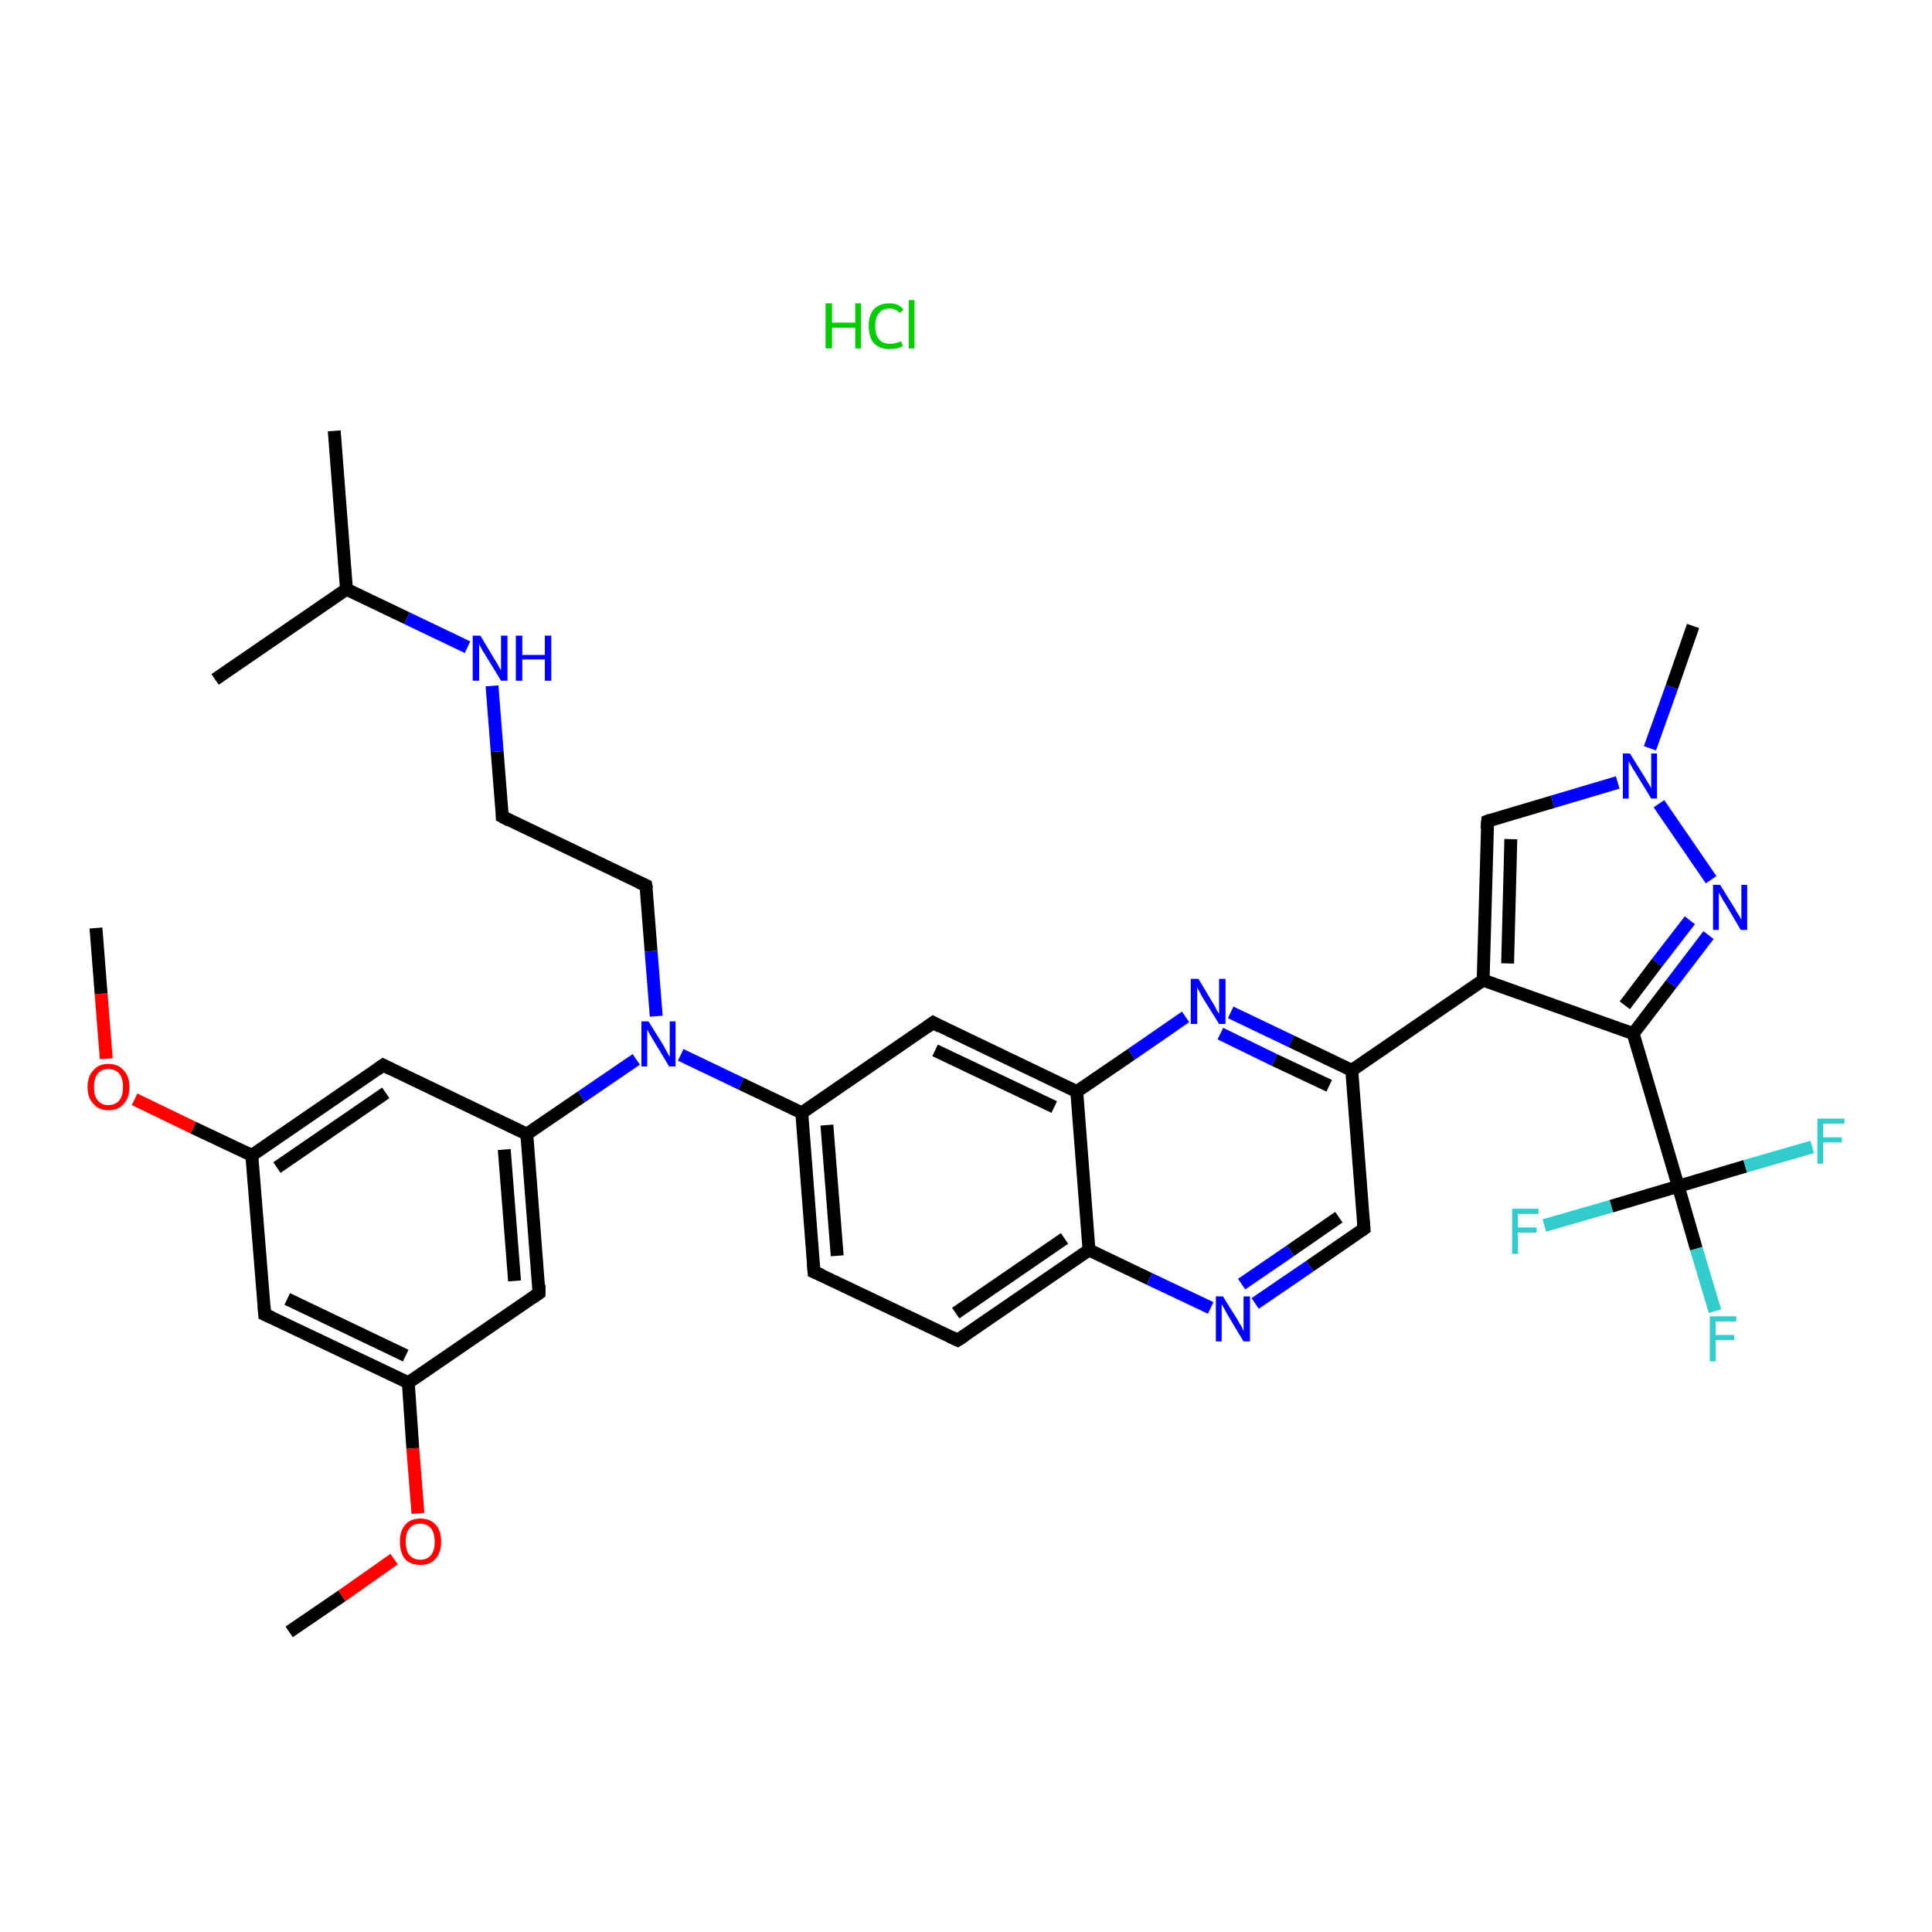 <?xml version='1.0' encoding='iso-8859-1'?>
<svg version='1.1' baseProfile='full'
              xmlns='http://www.w3.org/2000/svg'
                      xmlns:rdkit='http://www.rdkit.org/xml'
                      xmlns:xlink='http://www.w3.org/1999/xlink'
                  xml:space='preserve'
width='300px' height='300px' viewBox='0 0 300 300'>
<!-- END OF HEADER -->
<rect style='opacity:1.0;fill:#FFFFFF;stroke:none' width='300.0' height='300.0' x='0.0' y='0.0'> </rect>
<path class='bond-0 atom-0 atom-1' d='M 44.9,253.4 L 53.1,247.8' style='fill:none;fill-rule:evenodd;stroke:#000000;stroke-width:2.0px;stroke-linecap:butt;stroke-linejoin:miter;stroke-opacity:1' />
<path class='bond-0 atom-0 atom-1' d='M 53.1,247.8 L 61.2,242.1' style='fill:none;fill-rule:evenodd;stroke:#FF0000;stroke-width:2.0px;stroke-linecap:butt;stroke-linejoin:miter;stroke-opacity:1' />
<path class='bond-1 atom-1 atom-2' d='M 64.9,235.0 L 64.1,224.9' style='fill:none;fill-rule:evenodd;stroke:#FF0000;stroke-width:2.0px;stroke-linecap:butt;stroke-linejoin:miter;stroke-opacity:1' />
<path class='bond-1 atom-1 atom-2' d='M 64.1,224.9 L 63.4,214.7' style='fill:none;fill-rule:evenodd;stroke:#000000;stroke-width:2.0px;stroke-linecap:butt;stroke-linejoin:miter;stroke-opacity:1' />
<path class='bond-2 atom-2 atom-3' d='M 63.4,214.7 L 41.1,204.1' style='fill:none;fill-rule:evenodd;stroke:#000000;stroke-width:2.0px;stroke-linecap:butt;stroke-linejoin:miter;stroke-opacity:1' />
<path class='bond-2 atom-2 atom-3' d='M 63.0,210.5 L 44.6,201.7' style='fill:none;fill-rule:evenodd;stroke:#000000;stroke-width:2.0px;stroke-linecap:butt;stroke-linejoin:miter;stroke-opacity:1' />
<path class='bond-3 atom-3 atom-4' d='M 41.1,204.1 L 39.1,179.4' style='fill:none;fill-rule:evenodd;stroke:#000000;stroke-width:2.0px;stroke-linecap:butt;stroke-linejoin:miter;stroke-opacity:1' />
<path class='bond-4 atom-4 atom-5' d='M 39.1,179.4 L 30.0,175.1' style='fill:none;fill-rule:evenodd;stroke:#000000;stroke-width:2.0px;stroke-linecap:butt;stroke-linejoin:miter;stroke-opacity:1' />
<path class='bond-4 atom-4 atom-5' d='M 30.0,175.1 L 20.9,170.7' style='fill:none;fill-rule:evenodd;stroke:#FF0000;stroke-width:2.0px;stroke-linecap:butt;stroke-linejoin:miter;stroke-opacity:1' />
<path class='bond-5 atom-5 atom-6' d='M 16.5,164.4 L 15.7,154.3' style='fill:none;fill-rule:evenodd;stroke:#FF0000;stroke-width:2.0px;stroke-linecap:butt;stroke-linejoin:miter;stroke-opacity:1' />
<path class='bond-5 atom-5 atom-6' d='M 15.7,154.3 L 14.9,144.1' style='fill:none;fill-rule:evenodd;stroke:#000000;stroke-width:2.0px;stroke-linecap:butt;stroke-linejoin:miter;stroke-opacity:1' />
<path class='bond-6 atom-4 atom-7' d='M 39.1,179.4 L 59.5,165.4' style='fill:none;fill-rule:evenodd;stroke:#000000;stroke-width:2.0px;stroke-linecap:butt;stroke-linejoin:miter;stroke-opacity:1' />
<path class='bond-6 atom-4 atom-7' d='M 43.0,181.3 L 59.9,169.7' style='fill:none;fill-rule:evenodd;stroke:#000000;stroke-width:2.0px;stroke-linecap:butt;stroke-linejoin:miter;stroke-opacity:1' />
<path class='bond-7 atom-7 atom-8' d='M 59.5,165.4 L 81.8,176.1' style='fill:none;fill-rule:evenodd;stroke:#000000;stroke-width:2.0px;stroke-linecap:butt;stroke-linejoin:miter;stroke-opacity:1' />
<path class='bond-8 atom-8 atom-9' d='M 81.8,176.1 L 90.3,170.3' style='fill:none;fill-rule:evenodd;stroke:#000000;stroke-width:2.0px;stroke-linecap:butt;stroke-linejoin:miter;stroke-opacity:1' />
<path class='bond-8 atom-8 atom-9' d='M 90.3,170.3 L 98.8,164.5' style='fill:none;fill-rule:evenodd;stroke:#0000FF;stroke-width:2.0px;stroke-linecap:butt;stroke-linejoin:miter;stroke-opacity:1' />
<path class='bond-9 atom-9 atom-10' d='M 101.9,157.8 L 101.1,147.7' style='fill:none;fill-rule:evenodd;stroke:#0000FF;stroke-width:2.0px;stroke-linecap:butt;stroke-linejoin:miter;stroke-opacity:1' />
<path class='bond-9 atom-9 atom-10' d='M 101.1,147.7 L 100.3,137.5' style='fill:none;fill-rule:evenodd;stroke:#000000;stroke-width:2.0px;stroke-linecap:butt;stroke-linejoin:miter;stroke-opacity:1' />
<path class='bond-10 atom-10 atom-11' d='M 100.3,137.5 L 78.0,126.8' style='fill:none;fill-rule:evenodd;stroke:#000000;stroke-width:2.0px;stroke-linecap:butt;stroke-linejoin:miter;stroke-opacity:1' />
<path class='bond-11 atom-11 atom-12' d='M 78.0,126.8 L 77.2,116.7' style='fill:none;fill-rule:evenodd;stroke:#000000;stroke-width:2.0px;stroke-linecap:butt;stroke-linejoin:miter;stroke-opacity:1' />
<path class='bond-11 atom-11 atom-12' d='M 77.2,116.7 L 76.4,106.5' style='fill:none;fill-rule:evenodd;stroke:#0000FF;stroke-width:2.0px;stroke-linecap:butt;stroke-linejoin:miter;stroke-opacity:1' />
<path class='bond-12 atom-12 atom-13' d='M 72.6,100.5 L 63.2,96.0' style='fill:none;fill-rule:evenodd;stroke:#0000FF;stroke-width:2.0px;stroke-linecap:butt;stroke-linejoin:miter;stroke-opacity:1' />
<path class='bond-12 atom-12 atom-13' d='M 63.2,96.0 L 53.8,91.5' style='fill:none;fill-rule:evenodd;stroke:#000000;stroke-width:2.0px;stroke-linecap:butt;stroke-linejoin:miter;stroke-opacity:1' />
<path class='bond-13 atom-13 atom-14' d='M 53.8,91.5 L 51.9,66.9' style='fill:none;fill-rule:evenodd;stroke:#000000;stroke-width:2.0px;stroke-linecap:butt;stroke-linejoin:miter;stroke-opacity:1' />
<path class='bond-14 atom-13 atom-15' d='M 53.8,91.5 L 33.4,105.5' style='fill:none;fill-rule:evenodd;stroke:#000000;stroke-width:2.0px;stroke-linecap:butt;stroke-linejoin:miter;stroke-opacity:1' />
<path class='bond-15 atom-9 atom-16' d='M 105.7,163.8 L 115.1,168.3' style='fill:none;fill-rule:evenodd;stroke:#0000FF;stroke-width:2.0px;stroke-linecap:butt;stroke-linejoin:miter;stroke-opacity:1' />
<path class='bond-15 atom-9 atom-16' d='M 115.1,168.3 L 124.5,172.8' style='fill:none;fill-rule:evenodd;stroke:#000000;stroke-width:2.0px;stroke-linecap:butt;stroke-linejoin:miter;stroke-opacity:1' />
<path class='bond-16 atom-16 atom-17' d='M 124.5,172.8 L 126.4,197.5' style='fill:none;fill-rule:evenodd;stroke:#000000;stroke-width:2.0px;stroke-linecap:butt;stroke-linejoin:miter;stroke-opacity:1' />
<path class='bond-16 atom-16 atom-17' d='M 128.4,174.7 L 130.0,195.0' style='fill:none;fill-rule:evenodd;stroke:#000000;stroke-width:2.0px;stroke-linecap:butt;stroke-linejoin:miter;stroke-opacity:1' />
<path class='bond-17 atom-17 atom-18' d='M 126.4,197.5 L 148.7,208.1' style='fill:none;fill-rule:evenodd;stroke:#000000;stroke-width:2.0px;stroke-linecap:butt;stroke-linejoin:miter;stroke-opacity:1' />
<path class='bond-18 atom-18 atom-19' d='M 148.7,208.1 L 169.1,194.1' style='fill:none;fill-rule:evenodd;stroke:#000000;stroke-width:2.0px;stroke-linecap:butt;stroke-linejoin:miter;stroke-opacity:1' />
<path class='bond-18 atom-18 atom-19' d='M 148.4,203.9 L 165.3,192.3' style='fill:none;fill-rule:evenodd;stroke:#000000;stroke-width:2.0px;stroke-linecap:butt;stroke-linejoin:miter;stroke-opacity:1' />
<path class='bond-19 atom-19 atom-20' d='M 169.1,194.1 L 178.5,198.6' style='fill:none;fill-rule:evenodd;stroke:#000000;stroke-width:2.0px;stroke-linecap:butt;stroke-linejoin:miter;stroke-opacity:1' />
<path class='bond-19 atom-19 atom-20' d='M 178.5,198.6 L 188.0,203.1' style='fill:none;fill-rule:evenodd;stroke:#0000FF;stroke-width:2.0px;stroke-linecap:butt;stroke-linejoin:miter;stroke-opacity:1' />
<path class='bond-20 atom-20 atom-21' d='M 194.9,202.4 L 203.4,196.6' style='fill:none;fill-rule:evenodd;stroke:#0000FF;stroke-width:2.0px;stroke-linecap:butt;stroke-linejoin:miter;stroke-opacity:1' />
<path class='bond-20 atom-20 atom-21' d='M 203.4,196.6 L 211.8,190.8' style='fill:none;fill-rule:evenodd;stroke:#000000;stroke-width:2.0px;stroke-linecap:butt;stroke-linejoin:miter;stroke-opacity:1' />
<path class='bond-20 atom-20 atom-21' d='M 192.8,199.4 L 200.4,194.2' style='fill:none;fill-rule:evenodd;stroke:#0000FF;stroke-width:2.0px;stroke-linecap:butt;stroke-linejoin:miter;stroke-opacity:1' />
<path class='bond-20 atom-20 atom-21' d='M 200.4,194.2 L 207.9,189.0' style='fill:none;fill-rule:evenodd;stroke:#000000;stroke-width:2.0px;stroke-linecap:butt;stroke-linejoin:miter;stroke-opacity:1' />
<path class='bond-21 atom-21 atom-22' d='M 211.8,190.8 L 209.9,166.2' style='fill:none;fill-rule:evenodd;stroke:#000000;stroke-width:2.0px;stroke-linecap:butt;stroke-linejoin:miter;stroke-opacity:1' />
<path class='bond-22 atom-22 atom-23' d='M 209.9,166.2 L 230.3,152.2' style='fill:none;fill-rule:evenodd;stroke:#000000;stroke-width:2.0px;stroke-linecap:butt;stroke-linejoin:miter;stroke-opacity:1' />
<path class='bond-23 atom-23 atom-24' d='M 230.3,152.2 L 231.0,127.5' style='fill:none;fill-rule:evenodd;stroke:#000000;stroke-width:2.0px;stroke-linecap:butt;stroke-linejoin:miter;stroke-opacity:1' />
<path class='bond-23 atom-23 atom-24' d='M 234.1,149.6 L 234.6,130.3' style='fill:none;fill-rule:evenodd;stroke:#000000;stroke-width:2.0px;stroke-linecap:butt;stroke-linejoin:miter;stroke-opacity:1' />
<path class='bond-24 atom-24 atom-25' d='M 231.0,127.5 L 241.1,124.5' style='fill:none;fill-rule:evenodd;stroke:#000000;stroke-width:2.0px;stroke-linecap:butt;stroke-linejoin:miter;stroke-opacity:1' />
<path class='bond-24 atom-24 atom-25' d='M 241.1,124.5 L 251.2,121.5' style='fill:none;fill-rule:evenodd;stroke:#0000FF;stroke-width:2.0px;stroke-linecap:butt;stroke-linejoin:miter;stroke-opacity:1' />
<path class='bond-25 atom-25 atom-26' d='M 256.2,116.2 L 259.6,106.7' style='fill:none;fill-rule:evenodd;stroke:#0000FF;stroke-width:2.0px;stroke-linecap:butt;stroke-linejoin:miter;stroke-opacity:1' />
<path class='bond-25 atom-25 atom-26' d='M 259.6,106.7 L 262.9,97.2' style='fill:none;fill-rule:evenodd;stroke:#000000;stroke-width:2.0px;stroke-linecap:butt;stroke-linejoin:miter;stroke-opacity:1' />
<path class='bond-26 atom-25 atom-27' d='M 257.6,124.8 L 265.7,136.6' style='fill:none;fill-rule:evenodd;stroke:#0000FF;stroke-width:2.0px;stroke-linecap:butt;stroke-linejoin:miter;stroke-opacity:1' />
<path class='bond-27 atom-27 atom-28' d='M 265.3,145.2 L 259.5,152.8' style='fill:none;fill-rule:evenodd;stroke:#0000FF;stroke-width:2.0px;stroke-linecap:butt;stroke-linejoin:miter;stroke-opacity:1' />
<path class='bond-27 atom-27 atom-28' d='M 259.5,152.8 L 253.6,160.5' style='fill:none;fill-rule:evenodd;stroke:#000000;stroke-width:2.0px;stroke-linecap:butt;stroke-linejoin:miter;stroke-opacity:1' />
<path class='bond-27 atom-27 atom-28' d='M 262.4,142.9 L 257.3,149.5' style='fill:none;fill-rule:evenodd;stroke:#0000FF;stroke-width:2.0px;stroke-linecap:butt;stroke-linejoin:miter;stroke-opacity:1' />
<path class='bond-27 atom-27 atom-28' d='M 257.3,149.5 L 252.3,156.1' style='fill:none;fill-rule:evenodd;stroke:#000000;stroke-width:2.0px;stroke-linecap:butt;stroke-linejoin:miter;stroke-opacity:1' />
<path class='bond-28 atom-28 atom-29' d='M 253.6,160.5 L 260.6,184.2' style='fill:none;fill-rule:evenodd;stroke:#000000;stroke-width:2.0px;stroke-linecap:butt;stroke-linejoin:miter;stroke-opacity:1' />
<path class='bond-29 atom-29 atom-30' d='M 260.6,184.2 L 263.4,193.9' style='fill:none;fill-rule:evenodd;stroke:#000000;stroke-width:2.0px;stroke-linecap:butt;stroke-linejoin:miter;stroke-opacity:1' />
<path class='bond-29 atom-29 atom-30' d='M 263.4,193.9 L 266.3,203.6' style='fill:none;fill-rule:evenodd;stroke:#33CCCC;stroke-width:2.0px;stroke-linecap:butt;stroke-linejoin:miter;stroke-opacity:1' />
<path class='bond-30 atom-29 atom-31' d='M 260.6,184.2 L 271.0,181.1' style='fill:none;fill-rule:evenodd;stroke:#000000;stroke-width:2.0px;stroke-linecap:butt;stroke-linejoin:miter;stroke-opacity:1' />
<path class='bond-30 atom-29 atom-31' d='M 271.0,181.1 L 281.4,178.1' style='fill:none;fill-rule:evenodd;stroke:#33CCCC;stroke-width:2.0px;stroke-linecap:butt;stroke-linejoin:miter;stroke-opacity:1' />
<path class='bond-31 atom-29 atom-32' d='M 260.6,184.2 L 250.2,187.3' style='fill:none;fill-rule:evenodd;stroke:#000000;stroke-width:2.0px;stroke-linecap:butt;stroke-linejoin:miter;stroke-opacity:1' />
<path class='bond-31 atom-29 atom-32' d='M 250.2,187.3 L 239.8,190.3' style='fill:none;fill-rule:evenodd;stroke:#33CCCC;stroke-width:2.0px;stroke-linecap:butt;stroke-linejoin:miter;stroke-opacity:1' />
<path class='bond-32 atom-22 atom-33' d='M 209.9,166.2 L 200.5,161.7' style='fill:none;fill-rule:evenodd;stroke:#000000;stroke-width:2.0px;stroke-linecap:butt;stroke-linejoin:miter;stroke-opacity:1' />
<path class='bond-32 atom-22 atom-33' d='M 200.5,161.7 L 191.1,157.2' style='fill:none;fill-rule:evenodd;stroke:#0000FF;stroke-width:2.0px;stroke-linecap:butt;stroke-linejoin:miter;stroke-opacity:1' />
<path class='bond-32 atom-22 atom-33' d='M 206.4,168.6 L 197.9,164.6' style='fill:none;fill-rule:evenodd;stroke:#000000;stroke-width:2.0px;stroke-linecap:butt;stroke-linejoin:miter;stroke-opacity:1' />
<path class='bond-32 atom-22 atom-33' d='M 197.9,164.6 L 189.5,160.5' style='fill:none;fill-rule:evenodd;stroke:#0000FF;stroke-width:2.0px;stroke-linecap:butt;stroke-linejoin:miter;stroke-opacity:1' />
<path class='bond-33 atom-33 atom-34' d='M 184.1,157.9 L 175.7,163.7' style='fill:none;fill-rule:evenodd;stroke:#0000FF;stroke-width:2.0px;stroke-linecap:butt;stroke-linejoin:miter;stroke-opacity:1' />
<path class='bond-33 atom-33 atom-34' d='M 175.7,163.7 L 167.2,169.5' style='fill:none;fill-rule:evenodd;stroke:#000000;stroke-width:2.0px;stroke-linecap:butt;stroke-linejoin:miter;stroke-opacity:1' />
<path class='bond-34 atom-34 atom-35' d='M 167.2,169.5 L 144.9,158.8' style='fill:none;fill-rule:evenodd;stroke:#000000;stroke-width:2.0px;stroke-linecap:butt;stroke-linejoin:miter;stroke-opacity:1' />
<path class='bond-34 atom-34 atom-35' d='M 163.7,171.9 L 145.2,163.1' style='fill:none;fill-rule:evenodd;stroke:#000000;stroke-width:2.0px;stroke-linecap:butt;stroke-linejoin:miter;stroke-opacity:1' />
<path class='bond-35 atom-8 atom-36' d='M 81.8,176.1 L 83.7,200.8' style='fill:none;fill-rule:evenodd;stroke:#000000;stroke-width:2.0px;stroke-linecap:butt;stroke-linejoin:miter;stroke-opacity:1' />
<path class='bond-35 atom-8 atom-36' d='M 78.3,178.5 L 79.9,198.9' style='fill:none;fill-rule:evenodd;stroke:#000000;stroke-width:2.0px;stroke-linecap:butt;stroke-linejoin:miter;stroke-opacity:1' />
<path class='bond-36 atom-36 atom-2' d='M 83.7,200.8 L 63.4,214.7' style='fill:none;fill-rule:evenodd;stroke:#000000;stroke-width:2.0px;stroke-linecap:butt;stroke-linejoin:miter;stroke-opacity:1' />
<path class='bond-37 atom-35 atom-16' d='M 144.9,158.8 L 124.5,172.8' style='fill:none;fill-rule:evenodd;stroke:#000000;stroke-width:2.0px;stroke-linecap:butt;stroke-linejoin:miter;stroke-opacity:1' />
<path class='bond-38 atom-34 atom-19' d='M 167.2,169.5 L 169.1,194.1' style='fill:none;fill-rule:evenodd;stroke:#000000;stroke-width:2.0px;stroke-linecap:butt;stroke-linejoin:miter;stroke-opacity:1' />
<path class='bond-39 atom-28 atom-23' d='M 253.6,160.5 L 230.3,152.2' style='fill:none;fill-rule:evenodd;stroke:#000000;stroke-width:2.0px;stroke-linecap:butt;stroke-linejoin:miter;stroke-opacity:1' />
<path d='M 42.2,204.6 L 41.1,204.1 L 41.0,202.8' style='fill:none;stroke:#000000;stroke-width:2.0px;stroke-linecap:butt;stroke-linejoin:miter;stroke-opacity:1;' />
<path d='M 58.5,166.1 L 59.5,165.4 L 60.7,166.0' style='fill:none;stroke:#000000;stroke-width:2.0px;stroke-linecap:butt;stroke-linejoin:miter;stroke-opacity:1;' />
<path d='M 100.4,138.0 L 100.3,137.5 L 99.2,137.0' style='fill:none;stroke:#000000;stroke-width:2.0px;stroke-linecap:butt;stroke-linejoin:miter;stroke-opacity:1;' />
<path d='M 79.1,127.4 L 78.0,126.8 L 78.0,126.3' style='fill:none;stroke:#000000;stroke-width:2.0px;stroke-linecap:butt;stroke-linejoin:miter;stroke-opacity:1;' />
<path d='M 126.3,196.2 L 126.4,197.5 L 127.6,198.0' style='fill:none;stroke:#000000;stroke-width:2.0px;stroke-linecap:butt;stroke-linejoin:miter;stroke-opacity:1;' />
<path d='M 147.6,207.6 L 148.7,208.1 L 149.8,207.4' style='fill:none;stroke:#000000;stroke-width:2.0px;stroke-linecap:butt;stroke-linejoin:miter;stroke-opacity:1;' />
<path d='M 211.4,191.1 L 211.8,190.8 L 211.7,189.6' style='fill:none;stroke:#000000;stroke-width:2.0px;stroke-linecap:butt;stroke-linejoin:miter;stroke-opacity:1;' />
<path d='M 230.9,128.7 L 231.0,127.5 L 231.5,127.3' style='fill:none;stroke:#000000;stroke-width:2.0px;stroke-linecap:butt;stroke-linejoin:miter;stroke-opacity:1;' />
<path d='M 146.0,159.4 L 144.9,158.8 L 143.9,159.5' style='fill:none;stroke:#000000;stroke-width:2.0px;stroke-linecap:butt;stroke-linejoin:miter;stroke-opacity:1;' />
<path d='M 83.7,199.5 L 83.7,200.8 L 82.7,201.5' style='fill:none;stroke:#000000;stroke-width:2.0px;stroke-linecap:butt;stroke-linejoin:miter;stroke-opacity:1;' />
<path class='atom-1' d='M 62.1 239.4
Q 62.1 237.7, 62.9 236.8
Q 63.7 235.8, 65.3 235.8
Q 66.8 235.8, 67.7 236.8
Q 68.5 237.7, 68.5 239.4
Q 68.5 241.1, 67.6 242.1
Q 66.8 243.0, 65.3 243.0
Q 63.7 243.0, 62.9 242.1
Q 62.1 241.1, 62.1 239.4
M 65.3 242.2
Q 66.3 242.2, 66.9 241.5
Q 67.5 240.8, 67.5 239.4
Q 67.5 238.0, 66.9 237.3
Q 66.3 236.6, 65.3 236.6
Q 64.2 236.6, 63.6 237.3
Q 63.0 238.0, 63.0 239.4
Q 63.0 240.8, 63.6 241.5
Q 64.2 242.2, 65.3 242.2
' fill='#FF0000'/>
<path class='atom-5' d='M 13.6 168.8
Q 13.6 167.1, 14.5 166.2
Q 15.3 165.2, 16.8 165.2
Q 18.4 165.2, 19.2 166.2
Q 20.1 167.1, 20.1 168.8
Q 20.1 170.5, 19.2 171.4
Q 18.4 172.4, 16.8 172.4
Q 15.3 172.4, 14.5 171.4
Q 13.6 170.5, 13.6 168.8
M 16.8 171.6
Q 17.9 171.6, 18.5 170.9
Q 19.1 170.2, 19.1 168.8
Q 19.1 167.4, 18.5 166.7
Q 17.9 166.0, 16.8 166.0
Q 15.8 166.0, 15.2 166.7
Q 14.6 167.4, 14.6 168.8
Q 14.6 170.2, 15.2 170.9
Q 15.8 171.6, 16.8 171.6
' fill='#FF0000'/>
<path class='atom-9' d='M 100.7 158.6
L 103.0 162.3
Q 103.2 162.7, 103.6 163.4
Q 103.9 164.0, 104.0 164.1
L 104.0 158.6
L 104.9 158.6
L 104.9 165.6
L 103.9 165.6
L 101.5 161.6
Q 101.2 161.1, 100.9 160.6
Q 100.6 160.0, 100.5 159.9
L 100.5 165.6
L 99.6 165.6
L 99.6 158.6
L 100.7 158.6
' fill='#0000FF'/>
<path class='atom-12' d='M 74.6 98.7
L 76.8 102.4
Q 77.1 102.8, 77.4 103.4
Q 77.8 104.1, 77.8 104.1
L 77.8 98.7
L 78.8 98.7
L 78.8 105.7
L 77.8 105.7
L 75.3 101.6
Q 75.0 101.2, 74.7 100.6
Q 74.4 100.1, 74.4 99.9
L 74.4 105.7
L 73.4 105.7
L 73.4 98.7
L 74.6 98.7
' fill='#0000FF'/>
<path class='atom-12' d='M 80.1 98.7
L 81.1 98.7
L 81.1 101.7
L 84.6 101.7
L 84.6 98.7
L 85.6 98.7
L 85.6 105.7
L 84.6 105.7
L 84.6 102.4
L 81.1 102.4
L 81.1 105.7
L 80.1 105.7
L 80.1 98.7
' fill='#0000FF'/>
<path class='atom-20' d='M 189.9 201.3
L 192.2 205.0
Q 192.4 205.4, 192.8 206.0
Q 193.1 206.7, 193.1 206.7
L 193.1 201.3
L 194.1 201.3
L 194.1 208.3
L 193.1 208.3
L 190.7 204.3
Q 190.4 203.8, 190.1 203.2
Q 189.8 202.7, 189.7 202.5
L 189.7 208.3
L 188.8 208.3
L 188.8 201.3
L 189.9 201.3
' fill='#0000FF'/>
<path class='atom-25' d='M 253.1 117.0
L 255.4 120.7
Q 255.6 121.1, 256.0 121.7
Q 256.4 122.4, 256.4 122.4
L 256.4 117.0
L 257.3 117.0
L 257.3 124.0
L 256.4 124.0
L 253.9 119.9
Q 253.6 119.5, 253.3 118.9
Q 253.0 118.4, 252.9 118.2
L 252.9 124.0
L 252.0 124.0
L 252.0 117.0
L 253.1 117.0
' fill='#0000FF'/>
<path class='atom-27' d='M 267.1 137.4
L 269.4 141.1
Q 269.6 141.5, 270.0 142.1
Q 270.4 142.8, 270.4 142.8
L 270.4 137.4
L 271.3 137.4
L 271.3 144.4
L 270.3 144.4
L 267.9 140.3
Q 267.6 139.9, 267.3 139.3
Q 267.0 138.8, 266.9 138.6
L 266.9 144.4
L 266.0 144.4
L 266.0 137.4
L 267.1 137.4
' fill='#0000FF'/>
<path class='atom-30' d='M 265.5 204.4
L 269.6 204.4
L 269.6 205.2
L 266.4 205.2
L 266.4 207.3
L 269.3 207.3
L 269.3 208.1
L 266.4 208.1
L 266.4 211.4
L 265.5 211.4
L 265.5 204.4
' fill='#33CCCC'/>
<path class='atom-31' d='M 282.2 173.7
L 286.4 173.7
L 286.4 174.5
L 283.1 174.5
L 283.1 176.6
L 286.0 176.6
L 286.0 177.4
L 283.1 177.4
L 283.1 180.7
L 282.2 180.7
L 282.2 173.7
' fill='#33CCCC'/>
<path class='atom-32' d='M 234.8 187.7
L 238.9 187.7
L 238.9 188.5
L 235.7 188.5
L 235.7 190.6
L 238.6 190.6
L 238.6 191.4
L 235.7 191.4
L 235.7 194.7
L 234.8 194.7
L 234.8 187.7
' fill='#33CCCC'/>
<path class='atom-33' d='M 186.1 152.0
L 188.3 155.7
Q 188.6 156.1, 188.9 156.8
Q 189.3 157.4, 189.3 157.5
L 189.3 152.0
L 190.3 152.0
L 190.3 159.0
L 189.3 159.0
L 186.8 155.0
Q 186.5 154.5, 186.2 153.9
Q 185.9 153.4, 185.9 153.2
L 185.9 159.0
L 184.9 159.0
L 184.9 152.0
L 186.1 152.0
' fill='#0000FF'/>
<path class='atom-37' d='M 128.2 47.1
L 129.2 47.1
L 129.2 50.1
L 132.8 50.1
L 132.8 47.1
L 133.7 47.1
L 133.7 54.1
L 132.8 54.1
L 132.8 50.9
L 129.2 50.9
L 129.2 54.1
L 128.2 54.1
L 128.2 47.1
' fill='#00CC00'/>
<path class='atom-37' d='M 134.9 50.6
Q 134.9 48.9, 135.7 48.0
Q 136.6 47.1, 138.1 47.1
Q 139.6 47.1, 140.3 48.1
L 139.7 48.6
Q 139.1 47.9, 138.1 47.9
Q 137.1 47.9, 136.5 48.6
Q 135.9 49.3, 135.9 50.6
Q 135.9 52.0, 136.5 52.7
Q 137.1 53.4, 138.2 53.4
Q 139.0 53.4, 139.9 53.0
L 140.2 53.7
Q 139.8 54.0, 139.3 54.1
Q 138.7 54.2, 138.1 54.2
Q 136.6 54.2, 135.7 53.3
Q 134.9 52.4, 134.9 50.6
' fill='#00CC00'/>
<path class='atom-37' d='M 141.1 46.6
L 142.0 46.6
L 142.0 54.1
L 141.1 54.1
L 141.1 46.6
' fill='#00CC00'/>
</svg>
